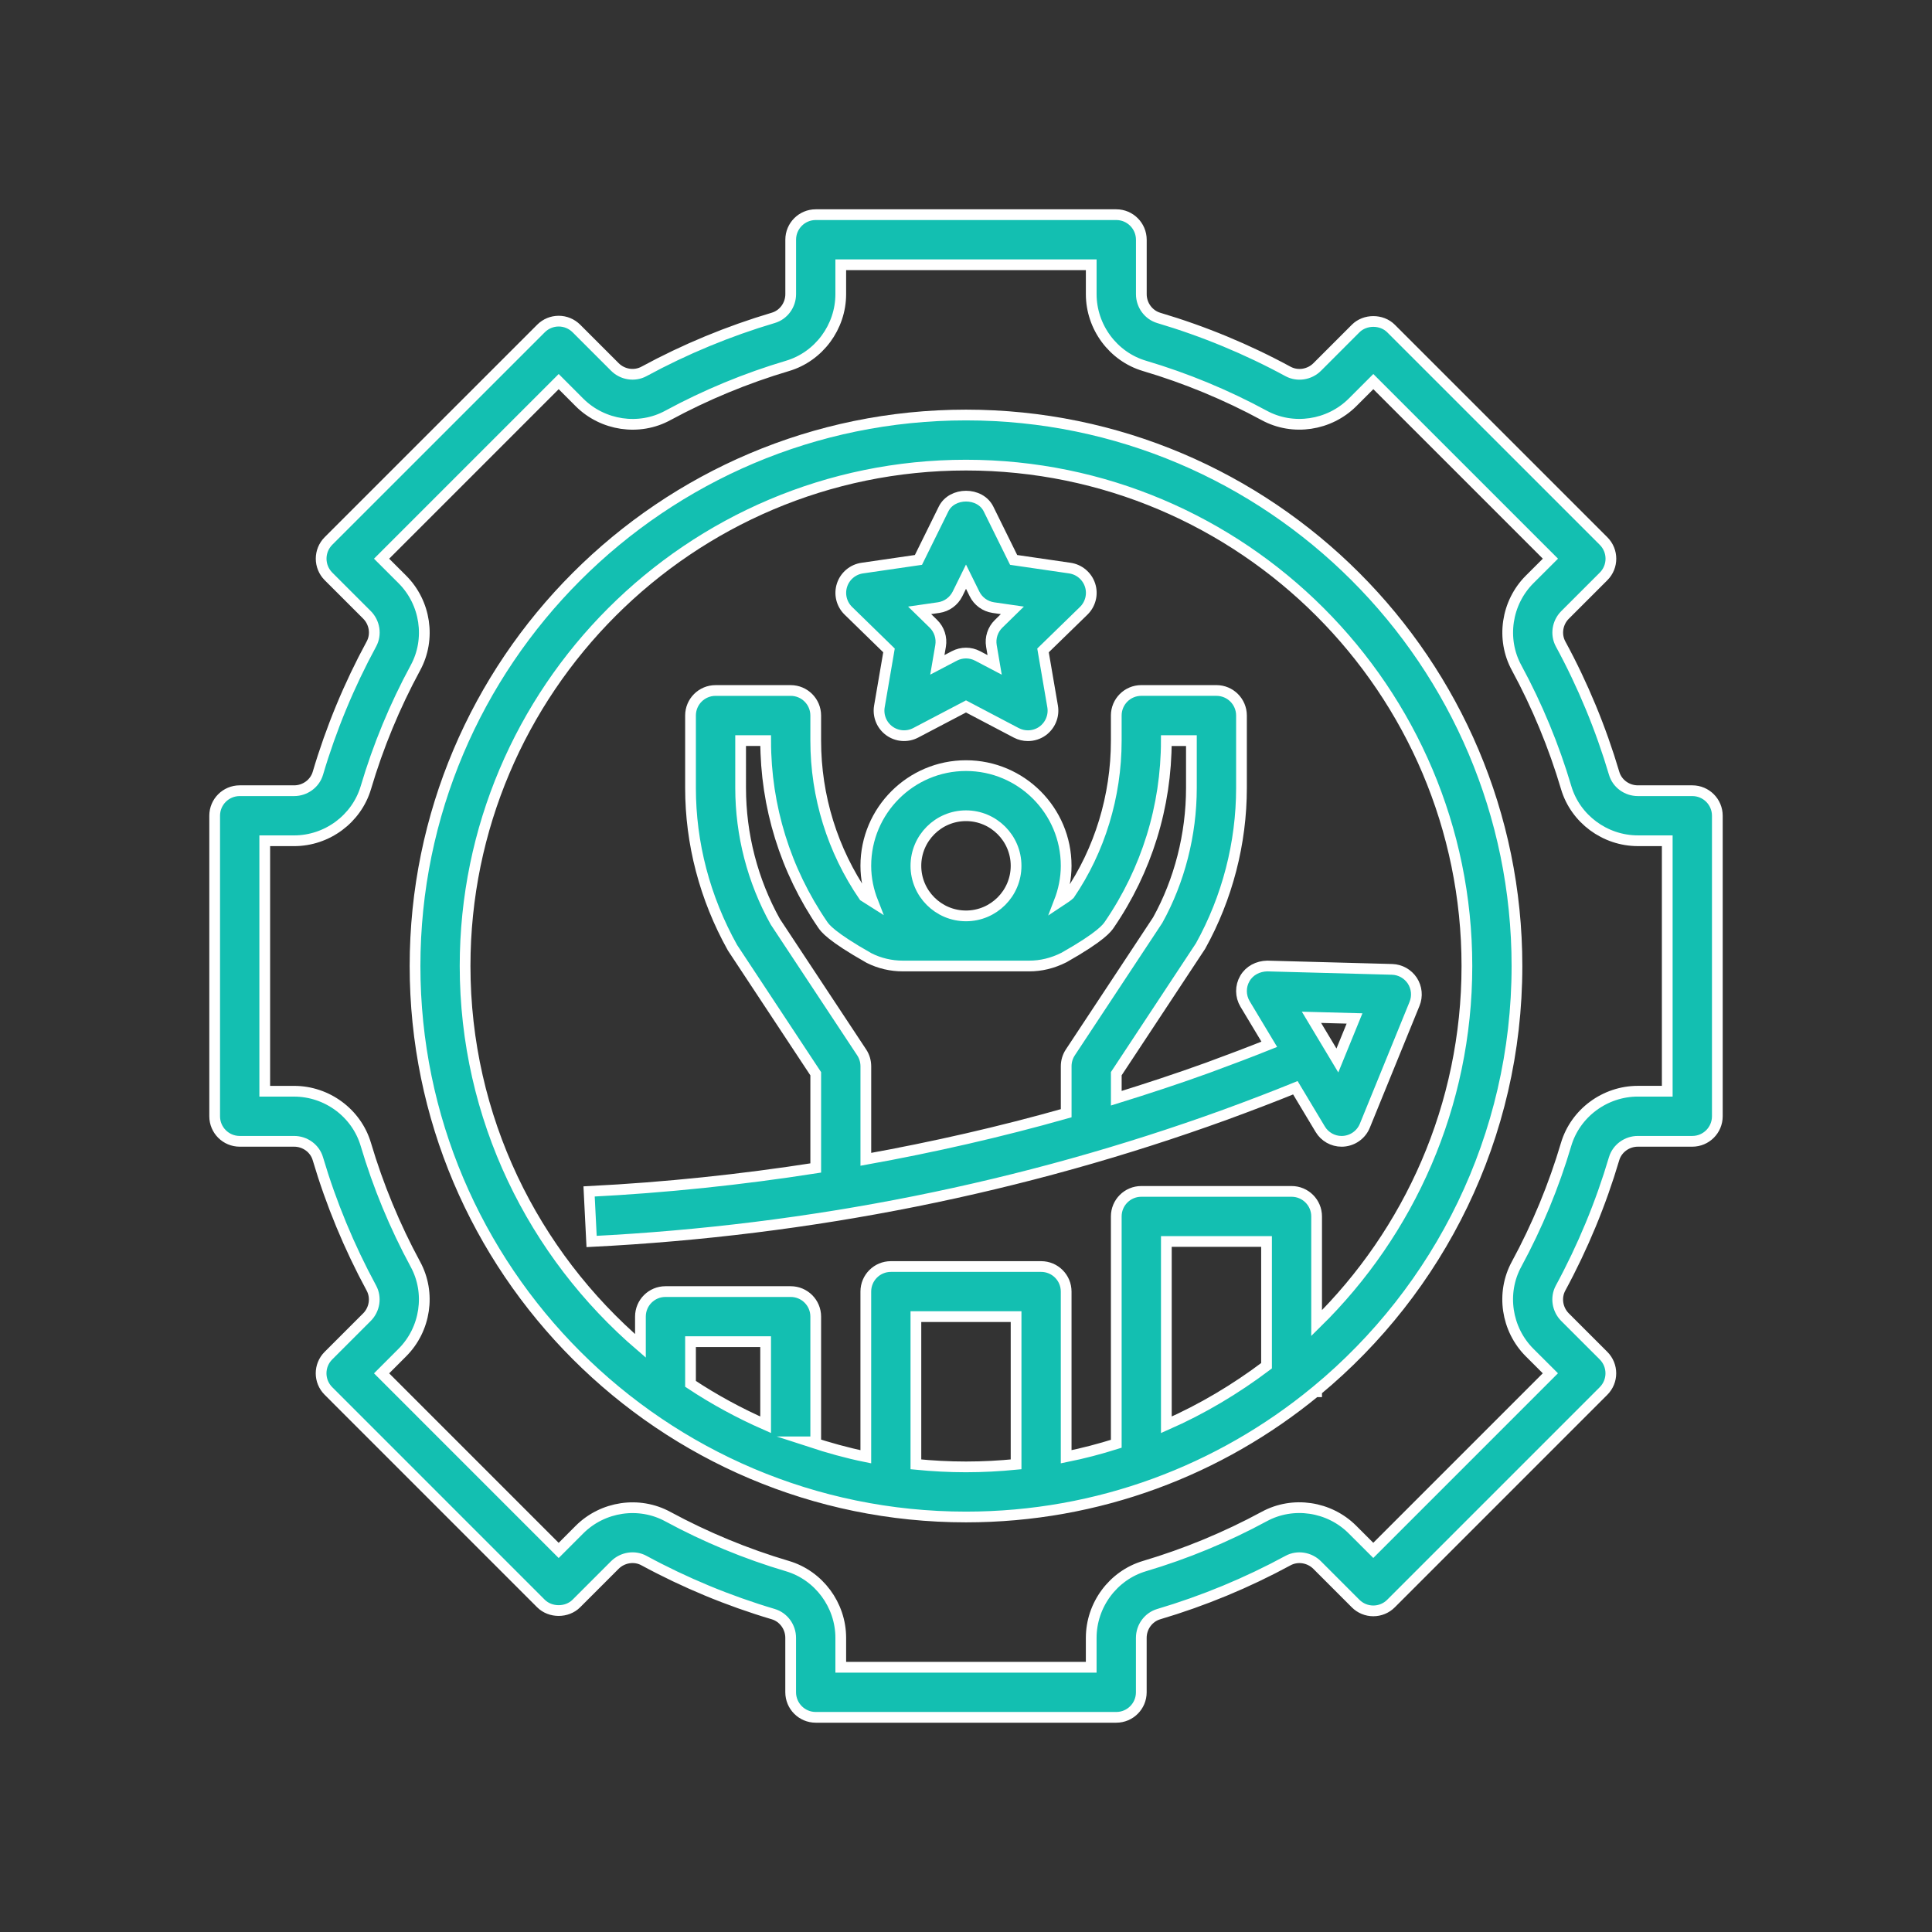 <?xml version="1.0" encoding="utf-8"?>
<!-- Generator: Adobe Illustrator 16.0.0, SVG Export Plug-In . SVG Version: 6.00 Build 0)  -->
<!DOCTYPE svg PUBLIC "-//W3C//DTD SVG 1.1//EN" "http://www.w3.org/Graphics/SVG/1.1/DTD/svg11.dtd">
<svg version="1.1" id="Calque_1" xmlns="http://www.w3.org/2000/svg" xmlns:xlink="http://www.w3.org/1999/xlink" x="0px" y="0px"
	 width="90px" height="90px" viewBox="0 0 90 90" enable-background="new 0 0 90 90" xml:space="preserve">
<rect x="0" y="0" width="90" height="90" fill="#333333" stroke="none"/>
<g id="NewGroupe5_2_">
	<g id="NewGroup1-10_1_">
		<g>
			<path fill="#13BFB1" stroke="#FFFFFF" stroke-width="0.5" stroke-miterlimit="10" d="M77.666,50.833h-1.368
				c-1.535,0-2.91,1.019-3.343,2.479c-0.573,1.935-1.35,3.812-2.309,5.58c-0.727,1.338-0.476,3.03,0.608,4.115l0.968,0.966
				l-8.249,8.25l-0.968-0.967c-1.084-1.086-2.778-1.338-4.115-0.609c-1.77,0.958-3.646,1.735-5.581,2.309
				c-1.456,0.435-2.476,1.809-2.476,3.343v1.369H39.166v-1.369c0-1.534-1.02-2.908-2.478-3.342c-1.934-0.572-3.812-1.351-5.58-2.308
				c-1.339-0.728-3.032-0.477-4.116,0.608l-0.967,0.968l-8.249-8.25l0.967-0.968c1.085-1.085,1.336-2.776,0.608-4.114
				c-0.959-1.77-1.735-3.646-2.309-5.58c-0.432-1.461-1.806-2.479-3.341-2.479h-1.368V39.166h1.368c1.535,0,2.909-1.018,3.343-2.478
				c0.572-1.933,1.35-3.811,2.309-5.58c0.727-1.338,0.476-3.03-0.609-4.115l-0.968-0.967l8.25-8.25l0.967,0.969
				c1.085,1.083,2.778,1.336,4.115,0.608c1.769-0.958,3.646-1.735,5.58-2.309c1.458-0.434,2.478-1.809,2.478-3.343v-1.368h11.668
				v1.368c0,1.534,1.02,2.909,2.477,3.342c1.935,0.573,3.813,1.351,5.581,2.309c1.337,0.727,3.03,0.474,4.116-0.609l0.967-0.967
				l8.25,8.249l-0.969,0.967c-1.084,1.085-1.335,2.777-0.607,4.115c0.959,1.769,1.735,3.645,2.309,5.58
				c0.431,1.459,1.806,2.478,3.341,2.478h1.368V50.833L77.666,50.833z M78.833,36.834h-2.535c-0.511,0-0.964-0.332-1.104-0.808
				c-0.62-2.09-1.458-4.119-2.496-6.029c-0.236-0.437-0.151-0.994,0.21-1.353l1.792-1.792c0.456-0.456,0.456-1.193,0-1.649
				l-9.9-9.899c-0.437-0.438-1.212-0.438-1.649,0l-1.79,1.791c-0.361,0.361-0.919,0.444-1.355,0.211
				c-1.909-1.037-3.938-1.877-6.029-2.497c-0.476-0.143-0.809-0.596-0.809-1.105v-2.536C53.166,10.522,52.644,10,52,10H38
				c-0.644,0-1.166,0.522-1.166,1.166v2.536c0,0.51-0.333,0.963-0.809,1.104c-2.09,0.62-4.119,1.461-6.028,2.497
				c-0.436,0.235-0.994,0.152-1.354-0.209l-1.792-1.792c-0.22-0.219-0.516-0.342-0.825-0.342c-0.309,0-0.606,0.123-0.824,0.342
				l-9.9,9.898c-0.455,0.457-0.455,1.193,0,1.65l1.793,1.792c0.36,0.361,0.445,0.917,0.209,1.354
				c-1.038,1.912-1.879,3.94-2.497,6.03c-0.141,0.475-0.596,0.808-1.104,0.808h-2.535C10.523,36.834,10,37.354,10,38v14
				c0,0.646,0.523,1.167,1.167,1.167h2.535c0.51,0,0.964,0.332,1.104,0.808c0.62,2.091,1.459,4.117,2.495,6.029
				c0.236,0.437,0.152,0.993-0.208,1.354l-1.792,1.792c-0.457,0.455-0.457,1.192,0,1.648l9.898,9.899
				c0.438,0.438,1.213,0.438,1.65,0l1.791-1.791c0.361-0.36,0.918-0.447,1.355-0.21c1.909,1.035,3.938,1.877,6.028,2.497
				c0.476,0.143,0.809,0.596,0.809,1.104v2.535C36.834,79.479,37.356,80,38,80h14c0.644,0,1.166-0.521,1.166-1.167v-2.535
				c0-0.51,0.333-0.962,0.808-1.104c2.091-0.62,4.12-1.461,6.029-2.497c0.437-0.237,0.994-0.149,1.354,0.209l1.792,1.793
				c0.219,0.22,0.516,0.342,0.825,0.342c0.309,0,0.606-0.122,0.824-0.342l9.899-9.9c0.456-0.456,0.456-1.193,0-1.649l-1.792-1.791
				c-0.36-0.361-0.445-0.916-0.209-1.354c1.036-1.912,1.876-3.938,2.495-6.029c0.143-0.477,0.598-0.809,1.106-0.809h2.535
				C79.477,53.167,80,52.646,80,52V38C80,37.354,79.477,36.834,78.833,36.834L78.833,36.834L78.833,36.834z"/>
			<path fill="#13BFB1" stroke="#FFFFFF" stroke-width="0.5" stroke-miterlimit="10" d="M61.333,61.636v-4.97
				c0-0.645-0.522-1.166-1.167-1.166h-7C52.522,55.5,52,56.021,52,56.666v10.591c-0.762,0.24-1.54,0.445-2.334,0.605v-7.695
				c0-0.646-0.522-1.167-1.166-1.167h-7c-0.644,0-1.167,0.521-1.167,1.167v7.695c-0.881-0.179-1.738-0.42-2.58-0.695H38v-5.834
				c0-0.645-0.522-1.166-1.166-1.166H31c-0.645,0-1.166,0.521-1.166,1.166v1.363c-4.99-4.283-8.168-10.621-8.168-17.696
				c0-12.866,10.468-23.333,23.334-23.333c12.865,0,23.334,10.467,23.334,23.333C68.334,51.51,65.647,57.398,61.333,61.636
				L61.333,61.636z M59,63.622c-1.439,1.085-2.997,2.017-4.667,2.751v-8.54H59V63.622L59,63.622z M42.666,68.215v-6.882h4.667v6.882
				c-0.768,0.075-1.546,0.118-2.333,0.118C44.212,68.333,43.435,68.29,42.666,68.215L42.666,68.215z M35.666,66.371
				c-1.224-0.537-2.395-1.174-3.499-1.905V62.5h3.499V66.371L35.666,66.371z M45,19.333c-14.153,0-25.666,11.514-25.666,25.667
				c0,14.153,11.513,25.667,25.666,25.667c6.172,0,11.841-2.191,16.272-5.834h0.061v-0.049c5.696-4.712,9.333-11.831,9.333-19.784
				C70.666,30.847,59.152,19.333,45,19.333L45,19.333L45,19.333z"/>
			<path fill="#13BFB1" stroke="#FFFFFF" stroke-width="0.5" stroke-miterlimit="10" d="M63.099,47.444L62.3,49.401l-1.206-2.011
				L63.099,47.444L63.099,47.444z M40.14,49.024l-4.024-6.088c-1.057-1.899-1.615-4.054-1.615-6.23V34.5h1.166
				c0,3.072,0.92,6.039,2.658,8.577c0.102,0.149,0.373,0.544,2.162,1.554C40.97,44.874,41.511,45,42.051,45h5.898
				c0.54,0,1.081-0.126,1.618-0.397c1.735-0.982,2.006-1.377,2.109-1.527c1.737-2.537,2.656-5.503,2.656-8.575H55.5v2.206
				c0,2.176-0.559,4.331-1.569,6.155l-4.071,6.163c-0.125,0.19-0.193,0.413-0.193,0.643v2.191c-3.063,0.868-6.178,1.577-9.333,2.147
				v-4.339C40.333,49.438,40.267,49.215,40.14,49.024L40.14,49.024L40.14,49.024z M45,38c1.287,0,2.333,1.047,2.333,2.333
				c0,1.286-1.046,2.333-2.333,2.333s-2.334-1.047-2.334-2.333C42.666,39.047,43.713,38,45,38L45,38z M57.993,45.578
				c-0.216,0.367-0.213,0.822,0.006,1.189l1.129,1.88c-0.875,0.35-1.816,0.708-2.858,1.09c-1.409,0.51-2.835,0.978-4.269,1.423
				v-1.144l3.925-5.945c1.247-2.247,1.907-4.794,1.907-7.366v-3.373c0-0.646-0.523-1.167-1.167-1.167h-3.5
				c-0.644,0-1.166,0.521-1.166,1.167V34.5c0,2.6-0.778,5.11-2.177,7.166c-0.067,0.066-0.254,0.197-0.481,0.346
				c0.202-0.522,0.324-1.086,0.324-1.679c0-2.574-2.092-4.667-4.666-4.667c-2.573,0-4.667,2.093-4.667,4.667
				c0,0.596,0.122,1.162,0.328,1.685c-0.216-0.135-0.379-0.239-0.412-0.263C38.778,39.61,38,37.1,38,34.5v-1.167
				c0-0.646-0.522-1.167-1.166-1.167h-3.5c-0.645,0-1.167,0.521-1.167,1.167v3.373c0,2.571,0.66,5.12,1.955,7.441L38,50.019v4.39
				c-3.478,0.543-7,0.913-10.558,1.093l0.117,2.331c10.196-0.512,20.124-2.5,29.508-5.903c1.205-0.441,2.281-0.854,3.276-1.258
				l1.157,1.929c0.21,0.354,0.591,0.567,0.999,0.567c0.028,0,0.06-0.001,0.089-0.004c0.44-0.035,0.824-0.314,0.991-0.722
				l2.315-5.678c0.145-0.355,0.106-0.757-0.102-1.079c-0.211-0.319-0.563-0.518-0.947-0.528L59.031,45
				C58.598,45.011,58.207,45.211,57.993,45.578L57.993,45.578L57.993,45.578z"/>
			<path fill="#13BFB1" stroke="#FFFFFF" stroke-width="0.5" stroke-miterlimit="10" d="M43.727,28.304
				c0.38-0.055,0.707-0.295,0.878-0.638L45,26.864l0.396,0.802c0.17,0.345,0.498,0.583,0.878,0.639l0.886,0.128l-0.64,0.626
				c-0.274,0.266-0.401,0.654-0.336,1.032l0.15,0.882l-0.791-0.416c-0.17-0.09-0.356-0.135-0.543-0.135s-0.374,0.045-0.543,0.134
				l-0.792,0.415l0.151-0.882c0.064-0.378-0.061-0.765-0.336-1.032l-0.64-0.625L43.727,28.304L43.727,28.304z M41.413,30.299
				l-0.447,2.608c-0.075,0.438,0.104,0.88,0.464,1.141c0.361,0.262,0.837,0.295,1.229,0.088L45,32.908l2.342,1.231
				c0.17,0.089,0.356,0.133,0.542,0.133c0.241,0,0.483-0.074,0.687-0.222c0.358-0.263,0.539-0.705,0.464-1.142l-0.447-2.609
				l1.896-1.846c0.317-0.31,0.433-0.773,0.295-1.196c-0.138-0.421-0.503-0.729-0.942-0.793l-2.618-0.381l-1.17-2.372
				c-0.394-0.798-1.7-0.798-2.094,0l-1.17,2.372l-2.618,0.381c-0.439,0.064-0.805,0.371-0.942,0.793
				c-0.138,0.423-0.023,0.887,0.295,1.196L41.413,30.299L41.413,30.299z"/>
		</g>
	</g>
</g>
</svg>
